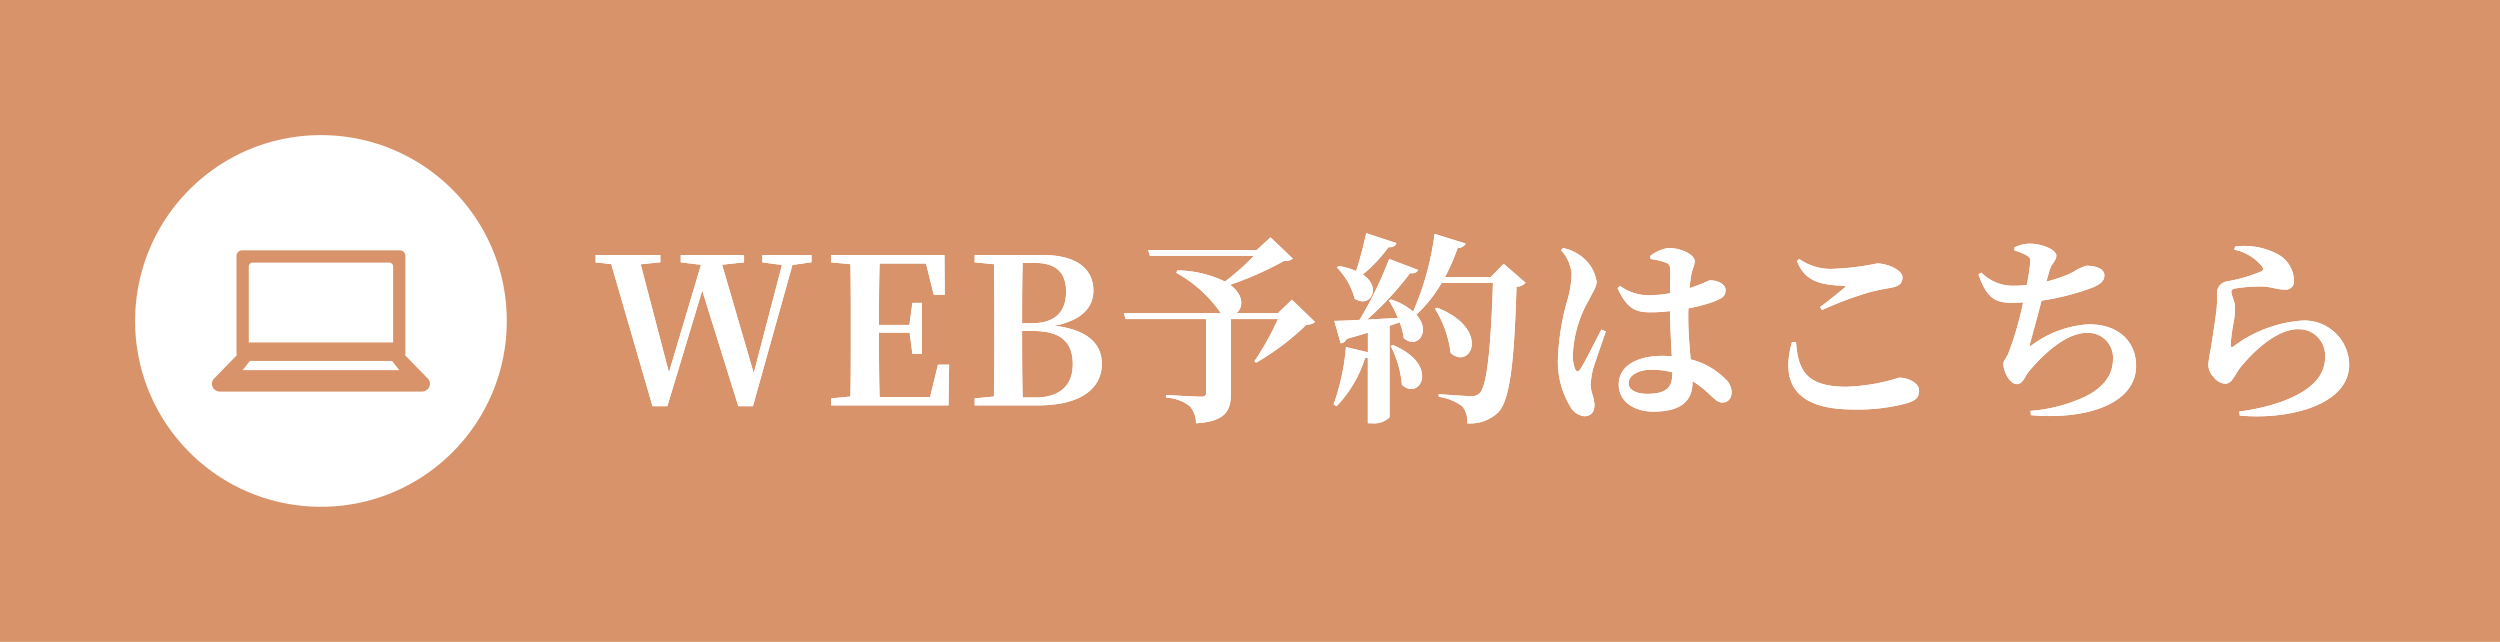 <svg xmlns="http://www.w3.org/2000/svg" width="148" height="38" viewBox="0 0 148 38">
  <g id="fixed_web_sp" transform="translate(-149 -629)">
    <rect id="Rectangle_25798" data-name="Rectangle 25798" width="148" height="38" transform="translate(149 629)" fill="#d9936a"/>
    <path id="Path_166293" data-name="Path 166293" d="M12.912-8.9H10v.432l1.164.156L9.492-1.908,7.62-8.328l1.3-.144V-8.9H5.172v.432l1.2.144-1.9,6.372L2.8-8.352l1.164-.12V-8.9H.132v.432l.924.1L3.5.048H4.38L6.444-6.8,8.58.048h.864l2.34-8.364,1.128-.156ZM20.4-2.412l-.468,1.92H16.944c-.036-1.224-.036-2.46-.036-3.816H18.72l.168,1.26h.564V-6.072h-.564l-.18,1.308h-1.8c0-1.26,0-2.46.036-3.636h2.748l.456,1.848H20.8L20.784-8.9H14.076v.432l1.14.108c.024,1.212.024,2.424.024,3.624v.588c0,1.224,0,2.436-.024,3.624l-1.14.108V0h6.948l.036-2.412ZM25.416-.468c-.036-1.248-.036-2.52-.036-3.936h.66c1.608,0,2.34.636,2.34,1.968,0,1.284-.8,1.968-2.22,1.968Zm.708-7.968c1.3,0,1.86.6,1.86,1.7,0,1.212-.66,1.872-2.04,1.872H25.38c0-1.224,0-2.412.036-3.576ZM22.572-8.9v.432l1.14.108c.024,1.188.024,2.388.024,3.588v.516c0,1.26,0,2.508-.024,3.732l-1.14.108V0H26.28C29.208,0,30.1-1.26,30.1-2.448s-.816-2.028-2.808-2.268C29.016-5.052,29.6-5.88,29.6-6.792c0-1.224-.9-2.112-3.024-2.112Zm18.78,2.64-.828.8h-2.46c.408-.312.468-1.068-.372-1.68a19.553,19.553,0,0,0,3.2-1.416.763.763,0,0,0,.516-.132l-1.32-1.26-.828.756h-6.42l.108.336h6.156a14.341,14.341,0,0,1-1.716,1.524,6.67,6.67,0,0,0-2.82-.66l-.06.144a7.742,7.742,0,0,1,2.64,2.388H31.4l.108.348h4.764V-.744c0,.156-.072.228-.288.228-.336,0-2.076-.1-2.076-.1v.156a2.484,2.484,0,0,1,1.392.5,1.471,1.471,0,0,1,.372,1.02C37.464.948,37.74.276,37.74-.7V-5.112h2.784a16.247,16.247,0,0,1-1.392,2.5l.1.084a15.237,15.237,0,0,0,2.988-2.256.681.681,0,0,0,.5-.156Zm4.4-3.936c-.168.768-.384,1.6-.6,2.244a3.927,3.927,0,0,0-1.032-.3l-.108.084a4.128,4.128,0,0,1,1.056,1.848c.888.6,1.656-.636.48-1.428a8.966,8.966,0,0,0,1.524-1.62c.264.024.42-.084.468-.24Zm1.452,6.684a6.11,6.11,0,0,1,.66,2.292c1.044.984,2.292-1.164-.528-2.352Zm6.684-4.872-.768.792H50.412a12.07,12.07,0,0,0,.756-1.74.455.455,0,0,0,.468-.252L49.8-10.152a16.8,16.8,0,0,1-1.272,4.6,3.754,3.754,0,0,0-1.308-.72l-.12.06a7.511,7.511,0,0,1,.528,1.032c-.636.036-1.272.072-1.824.1a18.684,18.684,0,0,0,2.544-2.748c.264.036.42-.06.48-.192l-1.716-.648A23.118,23.118,0,0,1,45.36-5.064c-.648.036-1.176.06-1.5.06l.384,1.332a.448.448,0,0,0,.348-.264c.456-.132.876-.252,1.26-.372v1.164l-1.3-.312a13.3,13.3,0,0,1-.732,3.4l.18.1a7.166,7.166,0,0,0,1.68-2.844.708.708,0,0,0,.168-.024V1.056h.228A1.307,1.307,0,0,0,47.136.7V-4.716l.6-.2a4.137,4.137,0,0,1,.24.936c.8.684,1.644-.384.744-1.392a8.168,8.168,0,0,0,1.5-1.884h3.036c-.12,3.672-.336,6.132-.8,6.54a.619.619,0,0,1-.48.168c-.336,0-1.284-.072-1.932-.12v.156a3.05,3.05,0,0,1,1.392.564,1.337,1.337,0,0,1,.288,1.008A2.378,2.378,0,0,0,53.556.42c.72-.732.96-3.072,1.092-7.44a.785.785,0,0,0,.54-.24ZM49.824-5.724a6.384,6.384,0,0,1,.924,2.616c1.176,1.056,2.424-1.4-.8-2.676Zm9.852,1.236c-.324.6-.96,1.908-1.248,2.34-.108.18-.24.168-.312-.012A2.067,2.067,0,0,1,57.984-3a7.043,7.043,0,0,1,.936-3.216c.276-.552.468-.792.468-1.128a2.31,2.31,0,0,0-1.032-1.572,2.6,2.6,0,0,0-.948-.4l-.12.132a2.328,2.328,0,0,1,.624,1.428,6.113,6.113,0,0,1-.276,1.608,14.369,14.369,0,0,0-.528,3.252A5.125,5.125,0,0,0,57.852.1a1.081,1.081,0,0,0,.8.54c.4,0,.612-.24.612-.672,0-.372-.228-.78-.228-1.212a5.548,5.548,0,0,1,.144-.912c.132-.432.528-1.56.756-2.22Zm4.2,2.556c0,.828-.288,1.248-1.5,1.248-.564,0-1.092-.192-1.092-.636,0-.5.66-.792,1.332-.792a4.771,4.771,0,0,1,1.26.156ZM62.592-8.664a4.122,4.122,0,0,1,.864.2c.2.072.3.108.3.624l-.012,1.2a7.455,7.455,0,0,1-1.344.12,2.879,2.879,0,0,1-1.62-.552l-.144.132c.588,1.332,1.2,1.428,1.98,1.428a9.189,9.189,0,0,0,1.128-.072v.288c.012.792.06,1.68.1,2.388-.18-.012-.36-.024-.552-.024-1.38,0-2.592.516-2.592,1.7,0,1.032.96,1.6,2.04,1.6,1.608,0,2.328-.6,2.328-1.74V-1.44a5.933,5.933,0,0,1,.924.708c.4.372.576.564.852.564.324,0,.54-.24.54-.636a1.116,1.116,0,0,0-.408-.792,4.341,4.341,0,0,0-2.016-1.128c-.06-.684-.144-1.524-.144-2.544,0-.156,0-.324.012-.48a10.215,10.215,0,0,0,1.44-.372c.552-.228.756-.312.756-.708,0-.372-.492-.576-.924-.576-.072,0-.384.192-1.212.468.036-.336.072-.612.108-.8.084-.432.2-.528.2-.816,0-.348-.756-.768-1.56-.768a2.335,2.335,0,0,0-1.08.48Zm8.364,4.92C70.3-1.428,71.064.24,74.568.24A11.214,11.214,0,0,0,77.82-.144c.516-.192.66-.348.66-.732,0-.5-.732-.768-1.176-.768a11.524,11.524,0,0,1-3.12.54c-2.376,0-2.868-.96-2.988-2.652Zm1.776-1.9a20.756,20.756,0,0,1,2.856-1.068c.444-.12.9-.192,1.284-.264.432-.084.624-.264.624-.6,0-.456-.924-.828-1.5-.828a14.938,14.938,0,0,1-2.472.312,3.225,3.225,0,0,1-2.136-.576l-.132.12c.468,1.26,1.5,1.416,2.736,1.464.144.012.156.048.06.132-.348.288-.96.78-1.428,1.128Zm11.4-3.528a3.43,3.43,0,0,1,.708.288c.192.12.252.18.216.48a11.593,11.593,0,0,1-.2,1.272,5.5,5.5,0,0,1-.768.048,2.6,2.6,0,0,1-1.92-.78L82-7.752c.492,1.4.972,1.68,2.016,1.68.2,0,.42-.012.624-.024a19.25,19.25,0,0,1-.888,3.06c-.18.348-.276.4-.276.576,0,.5.4,1.2.78,1.2s.492-.468.732-.756c.768-.924,2.148-2.28,3.432-2.28A1.476,1.476,0,0,1,89.964-2.76c0,.9-.5,1.86-2.268,2.5A9.207,9.207,0,0,1,85.08.324L85.1.576c3.048.288,6.228-.564,6.228-2.928,0-1.284-.888-2.448-2.8-2.448a6.28,6.28,0,0,0-3.36,1.224c-.144.108-.168.072-.12-.084.12-.444.444-1.608.684-2.544a14.62,14.62,0,0,0,2.94-.744c.54-.2.78-.432.78-.744,0-.5-.744-.576-1.068-.576a2.794,2.794,0,0,0-.78.372,7.706,7.706,0,0,1-1.584.564c.06-.228.12-.432.168-.612.144-.5.42-.6.42-.924s-.792-.708-1.608-.708a2.114,2.114,0,0,0-.876.228Zm14.64.924c.108.144.1.252-.048.324a9.325,9.325,0,0,1-2.052.588.7.7,0,0,0-.552.768,6.986,6.986,0,0,1-.024.852c-.06.564-.252,1.752-.336,2.316a9.332,9.332,0,0,0-.156.96,1.063,1.063,0,0,0,.312.756.941.941,0,0,0,.684.4c.4,0,.552-.48.852-.9.684-.864,2.124-2.328,3.468-2.328a1.558,1.558,0,0,1,1.6,1.632c0,.984-.588,1.944-2.652,2.688A12.214,12.214,0,0,1,97.44.36l.024.24c3.012.276,6.48-.672,6.48-3.012a2.649,2.649,0,0,0-2.892-2.6A7.679,7.679,0,0,0,97.08-3.48c-.1.06-.144.036-.156-.1A10.391,10.391,0,0,1,97.1-4.9a4.741,4.741,0,0,0,.084-.984c-.036-.336-.216-.636-.216-.828,0-.1.048-.192.264-.216a8.985,8.985,0,0,1,1.656-.108c.54.048.828.18,1.224.18a.49.49,0,0,0,.564-.54A1.823,1.823,0,0,0,99.612-9a4.138,4.138,0,0,0-2.424-.4l-.048.18A2.87,2.87,0,0,1,98.772-8.244Z" transform="translate(184.128 653)" fill="#fff"/>
    <path id="Path_166294" data-name="Path 166294" d="M12.912-8.9H10v.432l1.164.156L9.492-1.908,7.62-8.328l1.3-.144V-8.9H5.172v.432l1.2.144-1.9,6.372L2.8-8.352l1.164-.12V-8.9H.132v.432l.924.1L3.5.048H4.38L6.444-6.8,8.58.048h.864l2.34-8.364,1.128-.156ZM20.4-2.412l-.468,1.92H16.944c-.036-1.224-.036-2.46-.036-3.816H18.72l.168,1.26h.564V-6.072h-.564l-.18,1.308h-1.8c0-1.26,0-2.46.036-3.636h2.748l.456,1.848H20.8L20.784-8.9H14.076v.432l1.14.108c.024,1.212.024,2.424.024,3.624v.588c0,1.224,0,2.436-.024,3.624l-1.14.108V0h6.948l.036-2.412ZM25.416-.468c-.036-1.248-.036-2.52-.036-3.936h.66c1.608,0,2.34.636,2.34,1.968,0,1.284-.8,1.968-2.22,1.968Zm.708-7.968c1.3,0,1.86.6,1.86,1.7,0,1.212-.66,1.872-2.04,1.872H25.38c0-1.224,0-2.412.036-3.576ZM22.572-8.9v.432l1.14.108c.024,1.188.024,2.388.024,3.588v.516c0,1.26,0,2.508-.024,3.732l-1.14.108V0H26.28C29.208,0,30.1-1.26,30.1-2.448s-.816-2.028-2.808-2.268C29.016-5.052,29.6-5.88,29.6-6.792c0-1.224-.9-2.112-3.024-2.112Zm18.78,2.64-.828.8h-2.46c.408-.312.468-1.068-.372-1.68a19.553,19.553,0,0,0,3.2-1.416.763.763,0,0,0,.516-.132l-1.32-1.26-.828.756h-6.42l.108.336h6.156a14.341,14.341,0,0,1-1.716,1.524,6.67,6.67,0,0,0-2.82-.66l-.06.144a7.742,7.742,0,0,1,2.64,2.388H31.4l.108.348h4.764V-.744c0,.156-.072.228-.288.228-.336,0-2.076-.1-2.076-.1v.156a2.484,2.484,0,0,1,1.392.5,1.471,1.471,0,0,1,.372,1.02C37.464.948,37.74.276,37.74-.7V-5.112h2.784a16.247,16.247,0,0,1-1.392,2.5l.1.084a15.237,15.237,0,0,0,2.988-2.256.681.681,0,0,0,.5-.156Zm4.4-3.936c-.168.768-.384,1.6-.6,2.244a3.927,3.927,0,0,0-1.032-.3l-.108.084a4.128,4.128,0,0,1,1.056,1.848c.888.6,1.656-.636.48-1.428a8.966,8.966,0,0,0,1.524-1.62c.264.024.42-.084.468-.24Zm1.452,6.684a6.11,6.11,0,0,1,.66,2.292c1.044.984,2.292-1.164-.528-2.352Zm6.684-4.872-.768.792H50.412a12.07,12.07,0,0,0,.756-1.74.455.455,0,0,0,.468-.252L49.8-10.152a16.8,16.8,0,0,1-1.272,4.6,3.754,3.754,0,0,0-1.308-.72l-.12.06a7.511,7.511,0,0,1,.528,1.032c-.636.036-1.272.072-1.824.1a18.684,18.684,0,0,0,2.544-2.748c.264.036.42-.06.48-.192l-1.716-.648A23.118,23.118,0,0,1,45.36-5.064c-.648.036-1.176.06-1.5.06l.384,1.332a.448.448,0,0,0,.348-.264c.456-.132.876-.252,1.26-.372v1.164l-1.3-.312a13.3,13.3,0,0,1-.732,3.4l.18.1a7.166,7.166,0,0,0,1.68-2.844.708.708,0,0,0,.168-.024V1.056h.228A1.307,1.307,0,0,0,47.136.7V-4.716l.6-.2a4.137,4.137,0,0,1,.24.936c.8.684,1.644-.384.744-1.392a8.168,8.168,0,0,0,1.5-1.884h3.036c-.12,3.672-.336,6.132-.8,6.54a.619.619,0,0,1-.48.168c-.336,0-1.284-.072-1.932-.12v.156a3.05,3.05,0,0,1,1.392.564,1.337,1.337,0,0,1,.288,1.008A2.378,2.378,0,0,0,53.556.42c.72-.732.96-3.072,1.092-7.44a.785.785,0,0,0,.54-.24ZM49.824-5.724a6.384,6.384,0,0,1,.924,2.616c1.176,1.056,2.424-1.4-.8-2.676Zm9.852,1.236c-.324.6-.96,1.908-1.248,2.34-.108.18-.24.168-.312-.012A2.067,2.067,0,0,1,57.984-3a7.043,7.043,0,0,1,.936-3.216c.276-.552.468-.792.468-1.128a2.31,2.31,0,0,0-1.032-1.572,2.6,2.6,0,0,0-.948-.4l-.12.132a2.328,2.328,0,0,1,.624,1.428,6.113,6.113,0,0,1-.276,1.608,14.369,14.369,0,0,0-.528,3.252A5.125,5.125,0,0,0,57.852.1a1.081,1.081,0,0,0,.8.54c.4,0,.612-.24.612-.672,0-.372-.228-.78-.228-1.212a5.548,5.548,0,0,1,.144-.912c.132-.432.528-1.56.756-2.22Zm4.2,2.556c0,.828-.288,1.248-1.5,1.248-.564,0-1.092-.192-1.092-.636,0-.5.66-.792,1.332-.792a4.771,4.771,0,0,1,1.26.156ZM62.592-8.664a4.122,4.122,0,0,1,.864.2c.2.072.3.108.3.624l-.012,1.2a7.455,7.455,0,0,1-1.344.12,2.879,2.879,0,0,1-1.62-.552l-.144.132c.588,1.332,1.2,1.428,1.98,1.428a9.189,9.189,0,0,0,1.128-.072v.288c.012.792.06,1.68.1,2.388-.18-.012-.36-.024-.552-.024-1.38,0-2.592.516-2.592,1.7,0,1.032.96,1.6,2.04,1.6,1.608,0,2.328-.6,2.328-1.74V-1.44a5.933,5.933,0,0,1,.924.708c.4.372.576.564.852.564.324,0,.54-.24.54-.636a1.116,1.116,0,0,0-.408-.792,4.341,4.341,0,0,0-2.016-1.128c-.06-.684-.144-1.524-.144-2.544,0-.156,0-.324.012-.48a10.215,10.215,0,0,0,1.44-.372c.552-.228.756-.312.756-.708,0-.372-.492-.576-.924-.576-.072,0-.384.192-1.212.468.036-.336.072-.612.108-.8.084-.432.2-.528.2-.816,0-.348-.756-.768-1.56-.768a2.335,2.335,0,0,0-1.08.48Zm8.364,4.92C70.3-1.428,71.064.24,74.568.24A11.214,11.214,0,0,0,77.82-.144c.516-.192.66-.348.66-.732,0-.5-.732-.768-1.176-.768a11.524,11.524,0,0,1-3.12.54c-2.376,0-2.868-.96-2.988-2.652Zm1.776-1.9a20.756,20.756,0,0,1,2.856-1.068c.444-.12.9-.192,1.284-.264.432-.084.624-.264.624-.6,0-.456-.924-.828-1.5-.828a14.938,14.938,0,0,1-2.472.312,3.225,3.225,0,0,1-2.136-.576l-.132.12c.468,1.26,1.5,1.416,2.736,1.464.144.012.156.048.06.132-.348.288-.96.78-1.428,1.128Zm11.4-3.528a3.43,3.43,0,0,1,.708.288c.192.12.252.18.216.48a11.593,11.593,0,0,1-.2,1.272,5.5,5.5,0,0,1-.768.048,2.6,2.6,0,0,1-1.92-.78L82-7.752c.492,1.4.972,1.68,2.016,1.68.2,0,.42-.012.624-.024a19.25,19.25,0,0,1-.888,3.06c-.18.348-.276.4-.276.576,0,.5.4,1.2.78,1.2s.492-.468.732-.756c.768-.924,2.148-2.28,3.432-2.28A1.476,1.476,0,0,1,89.964-2.76c0,.9-.5,1.86-2.268,2.5A9.207,9.207,0,0,1,85.08.324L85.1.576c3.048.288,6.228-.564,6.228-2.928,0-1.284-.888-2.448-2.8-2.448a6.28,6.28,0,0,0-3.36,1.224c-.144.108-.168.072-.12-.084.12-.444.444-1.608.684-2.544a14.62,14.62,0,0,0,2.94-.744c.54-.2.78-.432.78-.744,0-.5-.744-.576-1.068-.576a2.794,2.794,0,0,0-.78.372,7.706,7.706,0,0,1-1.584.564c.06-.228.12-.432.168-.612.144-.5.42-.6.42-.924s-.792-.708-1.608-.708a2.114,2.114,0,0,0-.876.228Zm14.64.924c.108.144.1.252-.048.324a9.325,9.325,0,0,1-2.052.588.7.7,0,0,0-.552.768,6.986,6.986,0,0,1-.024.852c-.06.564-.252,1.752-.336,2.316a9.332,9.332,0,0,0-.156.96,1.063,1.063,0,0,0,.312.756.941.941,0,0,0,.684.4c.4,0,.552-.48.852-.9.684-.864,2.124-2.328,3.468-2.328a1.558,1.558,0,0,1,1.6,1.632c0,.984-.588,1.944-2.652,2.688A12.214,12.214,0,0,1,97.44.36l.024.24c3.012.276,6.48-.672,6.48-3.012a2.649,2.649,0,0,0-2.892-2.6A7.679,7.679,0,0,0,97.08-3.48c-.1.06-.144.036-.156-.1A10.391,10.391,0,0,1,97.1-4.9a4.741,4.741,0,0,0,.084-.984c-.036-.336-.216-.636-.216-.828,0-.1.048-.192.264-.216a8.985,8.985,0,0,1,1.656-.108c.54.048.828.18,1.224.18a.49.49,0,0,0,.564-.54A1.823,1.823,0,0,0,99.612-9a4.138,4.138,0,0,0-2.424-.4l-.048.18A2.87,2.87,0,0,1,98.772-8.244Z" transform="translate(184.128 653)" fill="#fff"/>
    <path id="Exclusion_27" data-name="Exclusion 27" d="M-10738-217a10.933,10.933,0,0,1-4.281-.864,10.969,10.969,0,0,1-3.5-2.357,10.965,10.965,0,0,1-2.357-3.5A10.94,10.94,0,0,1-10749-228a10.94,10.94,0,0,1,.864-4.282,10.965,10.965,0,0,1,2.357-3.5,10.968,10.968,0,0,1,3.5-2.357A10.933,10.933,0,0,1-10738-239a10.922,10.922,0,0,1,4.281.864,10.967,10.967,0,0,1,3.5,2.357,10.964,10.964,0,0,1,2.357,3.5A10.922,10.922,0,0,1-10727-228a10.922,10.922,0,0,1-.864,4.282,10.965,10.965,0,0,1-2.357,3.5,10.967,10.967,0,0,1-3.5,2.357A10.923,10.923,0,0,1-10738-217Zm-4.955-9-1.368,1.409a.432.432,0,0,0-.131.315.468.468,0,0,0,.459.458h11.979a.472.472,0,0,0,.469-.458.436.436,0,0,0-.129-.315l-1.371-1.409h.046v-5.851a.33.33,0,0,0-.329-.33h-9.339a.332.332,0,0,0-.331.33V-226Zm9.591.913h-9.271l.428-.544h8.417l.427.544Zm-.364-1.64h-8.543v-4.5a.226.226,0,0,1,.226-.226h8.092a.226.226,0,0,1,.226.226v4.5Z" transform="translate(10906 876)" fill="#fff"/>
  </g>
</svg>
